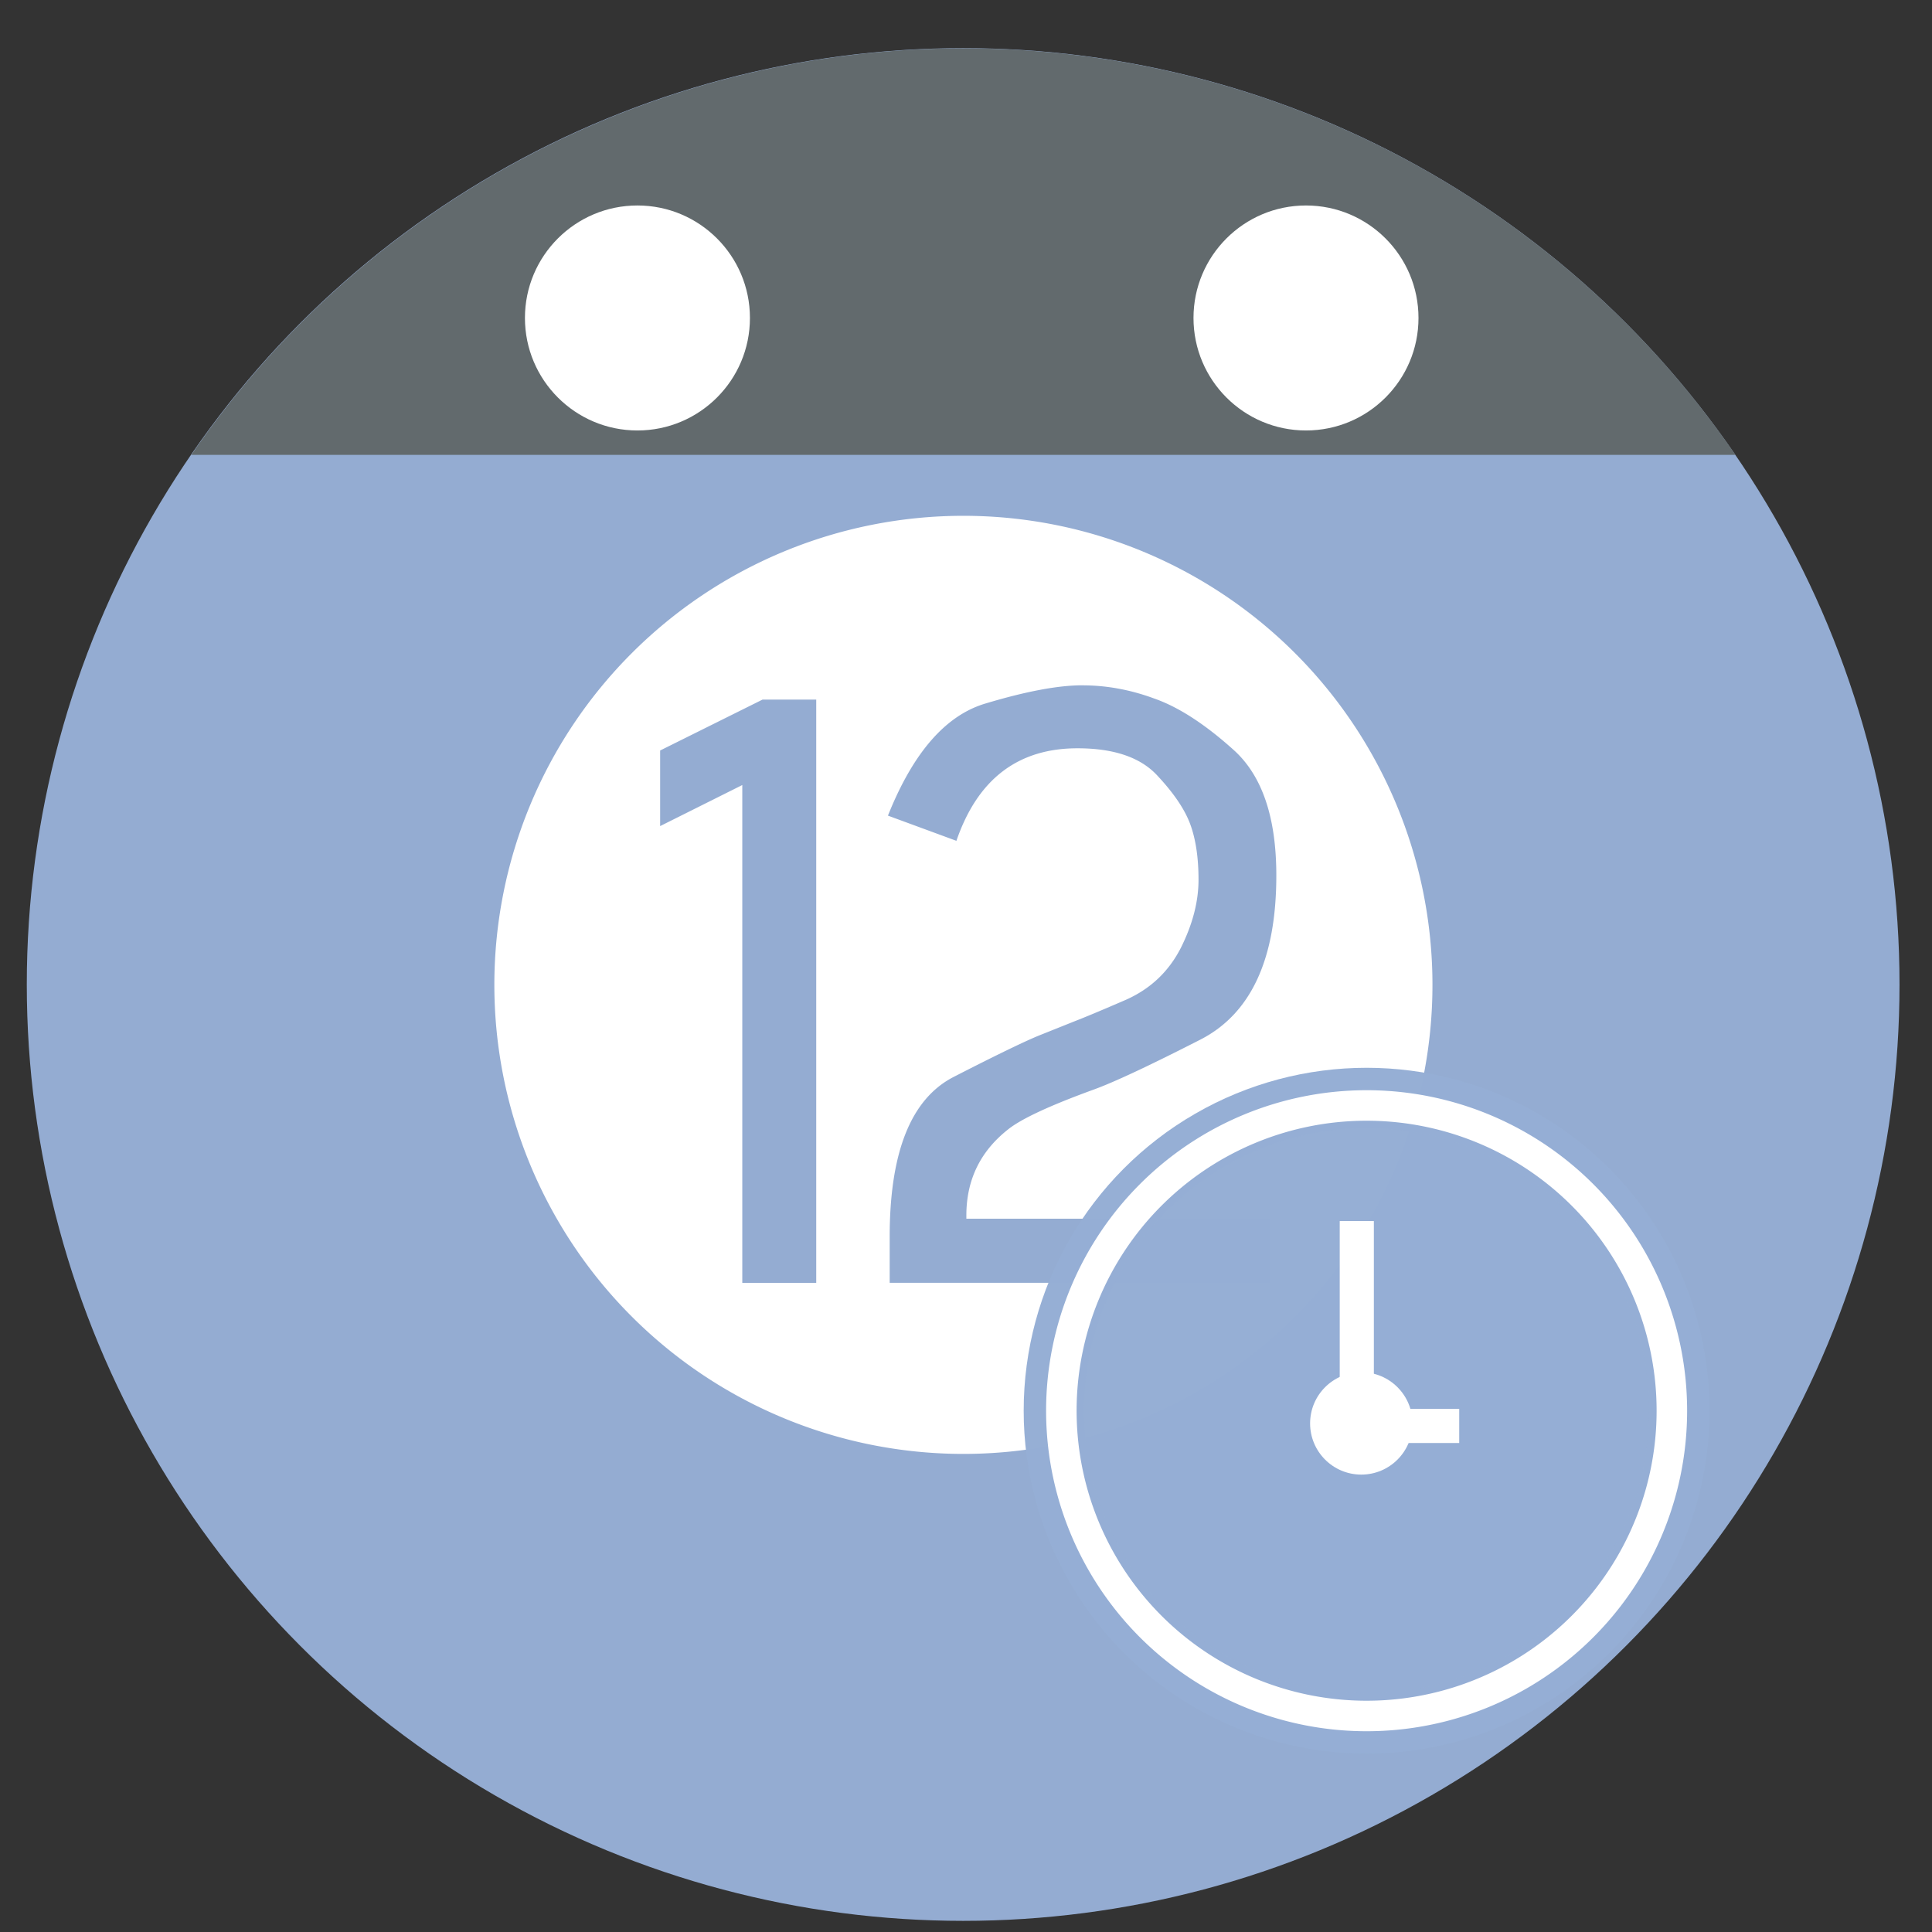 <?xml version="1.0" encoding="UTF-8" standalone="no"?>
<svg
   xmlns:dc="http://purl.org/dc/elements/1.1/"
   xmlns:cc="http://creativecommons.org/ns#"
   xmlns:rdf="http://www.w3.org/1999/02/22-rdf-syntax-ns#"
   xmlns:svg="http://www.w3.org/2000/svg"
   xmlns="http://www.w3.org/2000/svg"
   xmlns:sodipodi="http://sodipodi.sourceforge.net/DTD/sodipodi-0.dtd"
   xmlns:inkscape="http://www.inkscape.org/namespaces/inkscape"
   height="48"
   width="48"
   version="1.1"
   id="svg6"
   sodipodi:docname="mx-datetime.svg"
   inkscape:version="1.0.2 (e86c870879, 2021-01-15)">
  <rect width="100%" height="100%" fill="#333333" stroke="none"/>
  <defs
     id="defs10" />
  <sodipodi:namedview
     pagecolor="#ffffff"
     bordercolor="#666666"
     borderopacity="1"
     objecttolerance="10"
     gridtolerance="10"
     guidetolerance="10"
     inkscape:pageopacity="0"
     inkscape:pageshadow="2"
     inkscape:window-width="1920"
     inkscape:window-height="1031"
     id="namedview8"
     showgrid="false"
     inkscape:zoom="13.376103"
     inkscape:cx="8.2943403"
     inkscape:cy="20.277808"
     inkscape:window-x="0"
     inkscape:window-y="24"
     inkscape:window-maximized="1"
     inkscape:current-layer="svg6"
     inkscape:document-rotation="0" />
  <circle
     cx="23.941"
     cy="31.535"
     fill="#5e81ac"
     opacity=".99"
     id="circle2"
     style="fill:#95aed4;fill-opacity:1"
     transform="matrix(1.758 0 0 1.758 -18.159 -30.979)"
     r="13.233" />
  <path
     id="circle842"
     style="fill:#626a6d;fill-opacity:1;stroke-width:1.758"
     d="M 23.893 1.201 A 23.268 23.268 0 0 0 4.754 11.301 L 43.117 11.301 A 23.268 23.268 0 0 0 23.936 1.201 A 23.268 23.268 0 0 0 23.893 1.201 z " />
  <circle
     style="fill:#ffffff;fill-opacity:1;stroke:none;stroke-width:1.2;stroke-linecap:square;stroke-opacity:0.992"
     id="path849"
     cx="15.837"
     cy="7.9"
     r="2.795" />
  <circle
     style="fill:#ffffff;fill-opacity:1;stroke:none;stroke-width:1.2;stroke-linecap:square;stroke-opacity:0.992"
     id="circle847"
     cx="32.447"
     cy="7.9"
     r="2.795" />
  <path
     id="path853"
     style="fill:#ffffff;fill-opacity:1;stroke-width:18.54;stroke-linecap:round;stroke-linejoin:round"
     d="M 23.936,12.815 A 11.654,11.654 0 0 0 12.282,24.469 11.654,11.654 0 0 0 23.936,36.122 11.654,11.654 0 0 0 35.589,24.469 11.654,11.654 0 0 0 23.936,12.815 Z m 2.956,4.212 c 0.599,0 1.193,0.109 1.783,0.327 0.599,0.209 1.252,0.63 1.96,1.265 0.717,0.635 1.075,1.678 1.075,3.13 0,2.077 -0.63,3.438 -1.891,4.082 -1.261,0.644 -2.141,1.056 -2.64,1.237 -1.098,0.399 -1.81,0.731 -2.136,0.994 -0.689,0.544 -1.034,1.255 -1.034,2.135 v 0.082 h 7.565 v 1.592 h -9.47 v -1.143 c 0,-2.105 0.53,-3.429 1.591,-3.973 1.061,-0.544 1.774,-0.889 2.136,-1.035 l 0.885,-0.354 c 0.236,-0.091 0.658,-0.267 1.265,-0.53 0.608,-0.272 1.061,-0.704 1.36,-1.293 0.29,-0.581 0.436,-1.143 0.436,-1.687 0,-0.544 -0.068,-1.002 -0.204,-1.374 -0.136,-0.372 -0.412,-0.78 -0.83,-1.225 -0.417,-0.444 -1.075,-0.666 -1.973,-0.666 -1.479,0 -2.481,0.766 -3.008,2.299 l -1.701,-0.626 c 0.626,-1.569 1.438,-2.499 2.435,-2.789 0.998,-0.299 1.796,-0.449 2.395,-0.449 z m -7.947,0.354 h 1.334 V 31.872 H 18.442 V 19.504 l -2.041,1.02 v -1.878 z" />
  <circle
     style="fill:#95aed4;stroke:#95aed4;stroke-width:1.5;stroke-linecap:square;stroke-miterlimit:4;stroke-dasharray:none;stroke-opacity:0.992;fill-opacity:0.992"
     id="path870"
     cx="33.953"
     cy="35.049"
     r="7.77" />
  <circle
     style="fill:#ffffff;fill-opacity:1;stroke-width:29.69;stroke-linecap:round;stroke-linejoin:round"
     id="path865-3"
     cx="33.821"
     cy="35.364"
     r="1.272" />
  <path
     style="fill:none;stroke:#ffffff;stroke-width:0.848px;stroke-linecap:butt;stroke-linejoin:miter;stroke-opacity:1"
     d="m 33.709,30.337 v 5.09 h 2.545"
     id="path867-6" />
  <path
     id="circle896"
     style="fill:#ffffff;fill-opacity:1;stroke:none;stroke-width:1.537;stroke-linecap:square;stroke-miterlimit:4;stroke-dasharray:none;stroke-opacity:0.992"
     d="m 33.953,27.086 a 7.963,7.963 0 0 0 -7.963,7.963 7.963,7.963 0 0 0 7.963,7.963 7.963,7.963 0 0 0 7.963,-7.963 7.963,7.963 0 0 0 -7.963,-7.963 z m -0.033,0.758 a 7.205,7.205 0 0 1 0.033,0 7.205,7.205 0 0 1 7.205,7.205 7.205,7.205 0 0 1 -7.205,7.205 7.205,7.205 0 0 1 -7.205,-7.205 7.205,7.205 0 0 1 7.172,-7.205 z" />
</svg>
